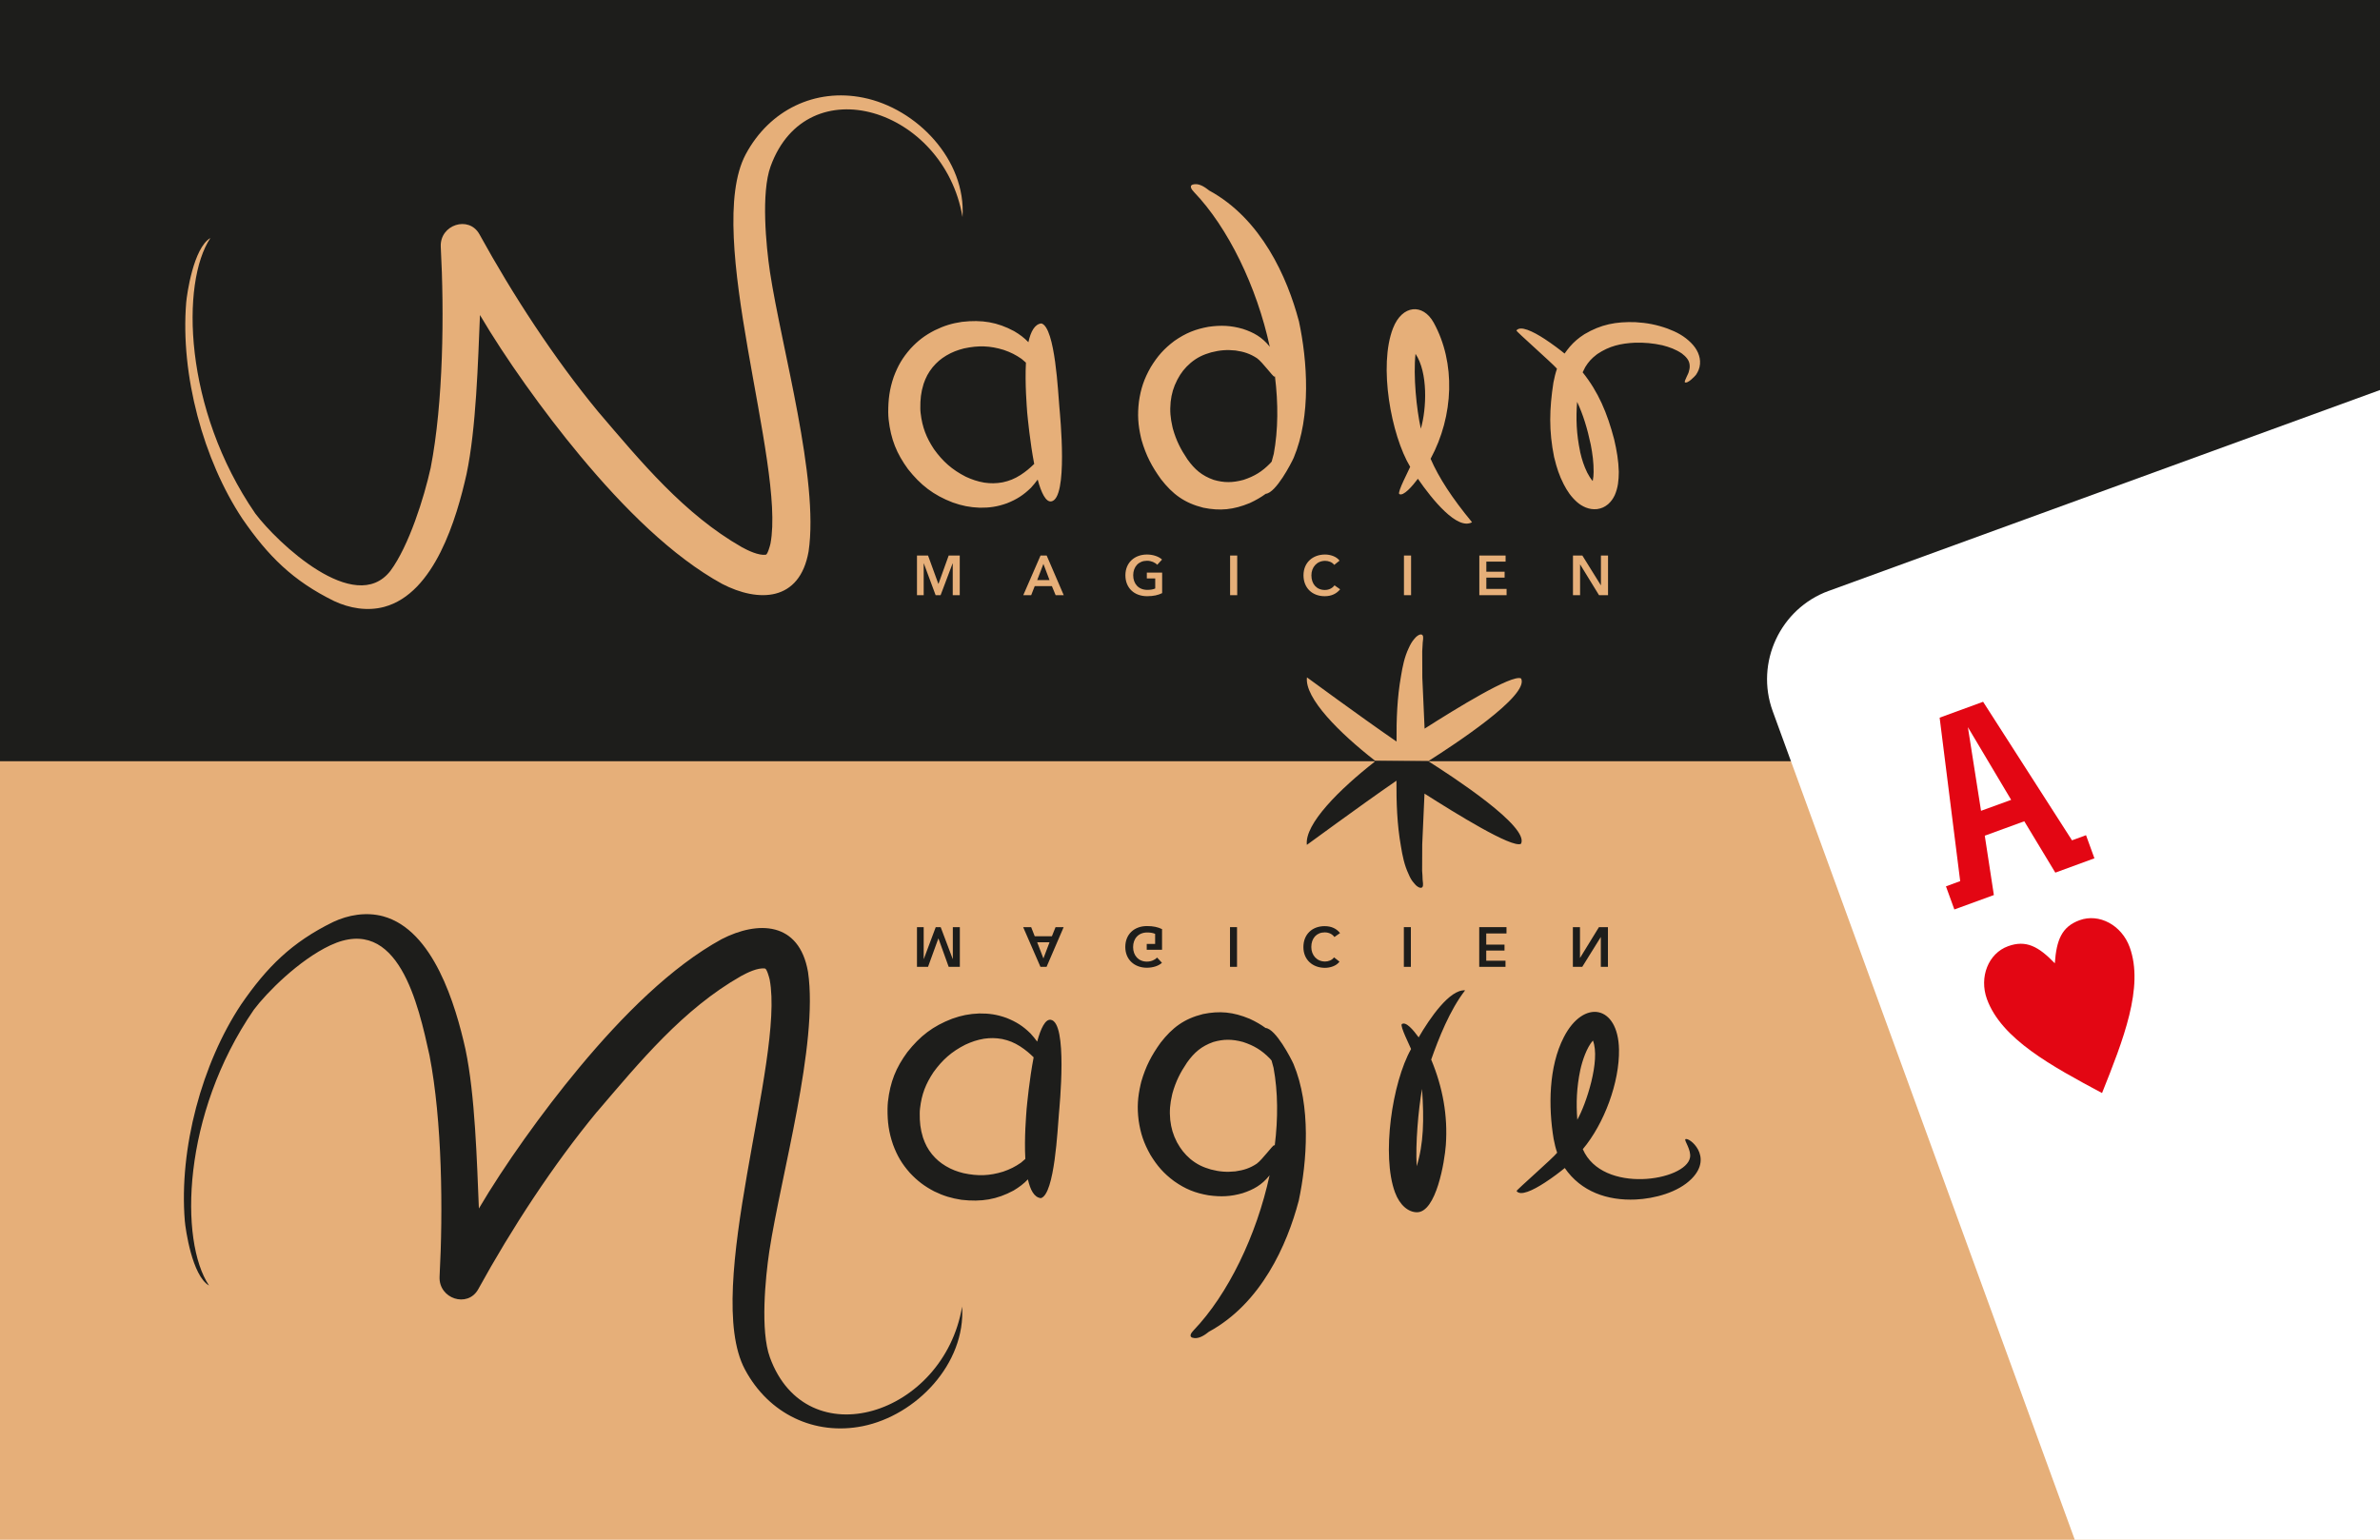 <?xml version="1.0" encoding="UTF-8"?>
<svg id="Calque_1" data-name="Calque 1" xmlns="http://www.w3.org/2000/svg" viewBox="0 0 240.94 155.91">
  <defs>
    <style>
      .cls-1, .cls-2, .cls-3, .cls-4 {
        fill-rule: evenodd;
      }

      .cls-1, .cls-5 {
        fill: #1d1d1b;
      }

      .cls-2 {
        fill: #fff;
      }

      .cls-3 {
        fill: #e30613;
      }

      .cls-4 {
        fill: #e6af79;
      }
    </style>
  </defs>
  <path class="cls-4" d="M250.68-7.53v169.65H-9.85V-7.53H250.68Z"/>
  <rect class="cls-5" x="-10.12" y="-7.96" width="260.79" height="85.04"/>
  <g>
    <path class="cls-4" d="M144.82,46.44c.85,1.95,2.16,3.96,4.2,6.44-1.48.84-4.01-2.27-5.48-4.4-.55.73-1.48,1.82-1.89,1.54-.19-.21.98-2.42,1.11-2.75-1.94-3.23-3.21-10.24-1.74-14.03.93-2.39,3.03-2.54,4.12-.57,2.24,4.06,2.04,9.43-.31,13.78h0ZM143.3,35.83c-.24,2.23.1,5.61.54,7.58.59-2.04.73-5.7-.54-7.58h0ZM104.7,46.99c-.43-2.23-.66-4.7-.71-5.2-.04-.58-.24-2.91-.13-5.07-.19-.17-.35-.31-.44-.38-.59-.41-1.11-.67-1.81-.91-1.36-.42-2.54-.47-4.02-.15-.66.17-1.18.36-1.79.72-.56.34-.95.67-1.38,1.18-.45.56-.69,1.03-.92,1.69-.27.87-.34,1.58-.33,2.46,0,.17.01.33.03.5.17,1.45.58,2.48,1.35,3.65.9,1.25,1.83,2.08,3.22,2.79.63.29,1.18.48,1.88.6.65.09,1.17.09,1.85-.03.69-.15,1.19-.35,1.81-.74.57-.37.96-.71,1.37-1.11h0ZM107.24,41.15c.08.93.92,9.36-.82,9.62-.55.08-1.01-.88-1.37-2.21-.2.28-.43.55-.68.83-.77.75-1.45,1.18-2.43,1.57-.98.35-1.76.46-2.76.45-1.02-.04-1.8-.2-2.73-.53-1.96-.75-3.26-1.77-4.53-3.38-1.15-1.58-1.73-3-1.96-5.02-.02-.24-.04-.48-.04-.72,0-1.3.12-2.33.56-3.61.42-1.12.88-1.92,1.69-2.84.77-.83,1.46-1.35,2.45-1.86.96-.47,1.75-.71,2.77-.86,2.02-.23,3.58.03,5.27.94.58.34,1.03.68,1.45,1.12.23-1.07.64-1.84,1.32-1.9,1.4.4,1.69,7.17,1.81,8.4h0ZM128.75,46.69c.1-.33.17-.59.2-.73.45-2.44.46-5.12.12-7.85-.02.01-.04.02-.06.03-.16-.01-1.18-1.45-1.76-1.87-.69-.45-1.32-.66-2.17-.78-.87-.09-1.58-.04-2.47.19-.8.23-1.41.51-2.07,1.06-.6.52-.98,1-1.35,1.7-.4.78-.58,1.41-.68,2.25-.09.93-.02,1.64.18,2.52.02.07.03.14.05.21.34,1.2.79,2.08,1.47,3.09.73,1.02,1.45,1.65,2.66,2.08,1.04.3,1.9.3,3.01,0,1.1-.36,1.88-.83,2.71-1.68.05-.06.11-.13.17-.2h0ZM131.49,32.49c.87,4.05,1.25,9.64-.52,13.86-.25.56-1.8,3.56-2.83,3.65-.48.35-1,.65-1.6.93-1.68.7-3.04.82-4.72.48-1.92-.48-3.11-1.37-4.29-2.89-.92-1.28-1.51-2.39-1.96-3.95-.03-.09-.05-.19-.07-.28-.29-1.27-.36-2.29-.2-3.63.19-1.31.52-2.3,1.2-3.49.68-1.11,1.34-1.86,2.39-2.65,1.15-.8,2.13-1.19,3.46-1.43,1.28-.18,2.27-.13,3.46.21,1.13.37,1.94.84,2.68,1.74.02.03.04.06.06.09-1.32-6.12-4.23-12.09-7.68-15.69-.26-.27-.59-.73.08-.79.55-.05,1.09.35,1.46.64,5.29,2.88,7.91,8.8,9.08,13.22h0ZM160.22,37.7c.08-.18.17-.35.27-.54.32-.52.64-.87,1.1-1.22.04-.03.09-.07.13-.1,1.21-.81,2.37-1.07,3.81-1.14.98-.02,1.8.05,2.76.26.73.19,1.35.41,1.97.83.21.16.38.31.54.52.13.18.2.33.24.55.04.26.02.46-.06.72,0,.2-.51,1.02-.41,1.13.27.17.99-.59,1.12-.75.24-.36.37-.67.41-1.1.03-.43-.04-.75-.2-1.14-.18-.4-.39-.68-.7-1-.71-.71-1.46-1.1-2.39-1.45-1.12-.4-2.08-.58-3.26-.65-1.95-.06-3.46.22-5.15,1.22-.61.39-1.06.78-1.48,1.27-.18.21-.35.44-.53.69-.46-.38-1.23-.96-2.02-1.48-1.2-.78-2.47-1.39-2.86-.85,0,.1,3.57,3.26,4.06,3.81l.05.06c-.15.43-.26.89-.36,1.4-.41,2.67-.47,4.88.07,7.54,0,.02.02.1.03.11.23.96.49,1.76.94,2.64.37.71.74,1.26,1.34,1.8.29.25.54.41.9.56.4.15.72.2,1.15.16.45-.07.76-.21,1.11-.5.31-.28.49-.54.67-.91.34-.79.4-1.51.41-2.36-.03-1.15-.21-2.17-.47-3.29-.7-2.67-1.6-4.81-3.2-6.8h0ZM159.96,45.71c-.37-1.77-.43-3.34-.3-5.02.61,1.3,1.03,2.68,1.38,4.33.18.94.3,1.82.29,2.78,0,.27-.03.61-.09.91-.23-.26-.4-.56-.56-.86-.33-.68-.53-1.3-.7-2.03,0-.02-.02-.07-.02-.09h0ZM60.55,41.68c4.33,5.07,8.71,10.39,14.56,13.73.6.33,1.69.86,2.42.76.18-.03.42-.9.47-1.13,1.53-8.1-6.81-31.33-2.51-39.41,2.42-4.53,7.06-6.72,11.9-5.74,5.42,1.09,10.43,6.3,10.05,12.09-1.87-11.02-15.73-15.33-19.43-5.13-.97,2.68-.46,8.03-.06,10.71,1.18,7.71,4.98,20.99,3.91,28.26-.89,5.14-5.1,5.19-8.74,3.31-5.05-2.76-10.01-7.71-14.39-12.98-3.76-4.52-7.62-9.96-10.14-14.25-.2,4.73-.38,11.46-1.36,16.11-1,4.46-3.22,12.06-8.33,13.44-1.71.46-3.52.14-5.06-.58-4.18-2.05-6.69-4.55-9.3-8.34-3.95-5.95-6.29-14.56-5.69-21.9.07-.82.73-5.52,2.45-6.53-3,4.5-2.74,17.3,4.54,27.89,2.2,2.93,10.08,10.43,13.68,5.82,1.88-2.53,3.42-7.45,4.08-10.44,1.29-6.63,1.38-15.73,1.02-22.4-.09-2.22,2.84-3.17,3.91-1.26,3.4,6.18,7.55,12.55,12.02,17.97Z"/>
    <path class="cls-4" d="M92.83,60.27h.68v-3.23h.01l1.2,3.23h.5l1.22-3.23h.01v3.23h.71v-4.02h-1.12l-1.03,2.86h-.02l-1.04-2.86h-1.12v4.02h0ZM103.59,60.27h.8l.36-.92h1.74l.38.92h.82l-1.73-4.02h-.62l-1.75,4.02h0ZM105,58.74l.63-1.64.62,1.64h-1.25ZM117.64,57.98h-1.54v.59h.85v1.02c-.23.1-.49.14-.8.14-.89,0-1.43-.62-1.43-1.48s.55-1.47,1.4-1.47c.43,0,.82.18,1.03.41l.49-.53c-.32-.3-.89-.51-1.53-.51-1.24,0-2.18.81-2.18,2.1s.9,2.12,2.2,2.12c.64,0,1.11-.11,1.52-.31v-2.09h0ZM124.53,60.27h.72v-4.02h-.72v4.02h0ZM135.6,56.76c-.31-.42-.94-.61-1.46-.61-1.24,0-2.18.81-2.18,2.1s.89,2.12,2.15,2.12c.69,0,1.2-.26,1.56-.7l-.57-.4c-.21.28-.55.47-.98.47-.83,0-1.36-.6-1.36-1.48,0-.83.56-1.47,1.39-1.47.32,0,.71.12.92.41l.54-.43h0ZM142.13,60.27h.72v-4.02h-.72v4.02h0ZM149.75,60.27h2.77v-.64h-2.05v-1.14h1.85v-.6h-1.85v-1.02h1.95v-.62h-2.66v4.02h0ZM159.24,60.27h.72v-3.11h.01l1.91,3.11h.91v-4.02h-.72v3.01h-.01l-1.87-3.01h-.95v4.02Z"/>
    <path class="cls-4" d="M139.17,77.02l5.41.06c2.48-1.58,10.29-6.65,9.41-8.38-.88-.48-6.68,3.11-9.77,5.08-.08-1.72-.15-3.43-.23-5.15,0-.89,0-1.78-.01-2.67.02-.3.04-.6.05-.89.01-.18.11-.6-.02-.75-.21-.26-.7.19-.82.36-.26.29-.42.6-.58.95-.43.9-.62,1.86-.78,2.84-.39,2.18-.47,4.4-.45,6.62-4.04-2.79-9.04-6.49-9.07-6.5-.25,2.11,3.33,5.66,6.87,8.42Z"/>
  </g>
  <g>
    <path class="cls-1" d="M139.08,77.07l.09.06c-3.54,2.77-7.12,6.31-6.87,8.42.03,0,5.03-3.71,9.07-6.5-.01,2.21.06,4.43.45,6.62.16.98.35,1.94.78,2.84.15.36.31.66.58.95.11.17.61.62.82.36.12-.16.03-.58.02-.75,0-.3-.03-.6-.05-.89.01-.89,0-1.78.01-2.67.08-1.72.15-3.43.23-5.15,3.1,1.97,8.89,5.57,9.77,5.08.88-1.72-6.93-6.8-9.41-8.38h-5.5Z"/>
    <polygon class="cls-1" points="92.83 93.88 93.51 93.88 93.51 97.11 93.52 97.11 94.73 93.88 95.23 93.88 96.45 97.11 96.46 97.11 96.46 93.88 97.17 93.88 97.17 97.9 96.04 97.9 95.01 95.04 94.99 95.04 93.95 97.9 92.83 97.9 92.83 93.88"/>
    <path class="cls-1" d="M105,95.41l.63,1.64.62-1.64h-1.25ZM103.59,93.88h.8l.36.92h1.74l.37-.92h.82l-1.73,4.02h-.62l-1.75-4.02Z"/>
    <path class="cls-1" d="M117.63,96.17h-1.54v-.59h.85v-1.02c-.23-.1-.49-.14-.8-.14-.89,0-1.43.62-1.43,1.48s.55,1.47,1.4,1.47c.43,0,.82-.18,1.03-.41l.49.53c-.32.3-.89.5-1.53.5-1.24,0-2.18-.81-2.18-2.1s.9-2.12,2.2-2.12c.64,0,1.11.11,1.52.31v2.08Z"/>
    <rect class="cls-5" x="124.52" y="93.88" width=".71" height="4.02"/>
    <path class="cls-1" d="M135.59,97.39c-.31.42-.94.61-1.46.61-1.24,0-2.18-.81-2.18-2.1s.89-2.12,2.15-2.12c.69,0,1.2.25,1.56.7l-.57.4c-.2-.28-.54-.47-.98-.47-.83,0-1.36.6-1.36,1.48,0,.83.56,1.47,1.39,1.47.32,0,.7-.12.91-.42l.55.43Z"/>
    <rect class="cls-5" x="142.12" y="93.88" width=".71" height="4.02"/>
    <polygon class="cls-1" points="149.75 93.88 152.51 93.88 152.51 94.52 150.46 94.52 150.46 95.65 152.31 95.65 152.31 96.25 150.46 96.25 150.46 97.28 152.41 97.28 152.41 97.9 149.75 97.9 149.75 93.88"/>
    <polygon class="cls-1" points="159.23 93.88 159.95 93.88 159.95 96.99 159.96 96.99 161.87 93.88 162.78 93.88 162.78 97.9 162.06 97.9 162.06 94.89 162.05 94.89 160.18 97.9 159.23 97.9 159.23 93.88"/>
    <path class="cls-1" d="M143.42,118.09c-.14-2.26.17-5.75.54-7.83.22,3.13.16,5.57-.54,7.83h0ZM60.45,112.57c4.33-5.07,8.72-10.41,14.58-13.74.6-.33,1.69-.87,2.42-.76.18.03.42.9.47,1.13,1.53,8.11-6.82,31.37-2.51,39.46,2.42,4.54,7.07,6.72,11.92,5.75,5.42-1.09,10.44-6.31,10.07-12.11-1.87,11.04-15.75,15.35-19.46,5.14-.98-2.69-.46-8.04-.06-10.73,1.18-7.72,4.99-21.01,3.92-28.29-.89-5.14-5.1-5.2-8.75-3.32-5.06,2.77-10.02,7.72-14.41,13-3.77,4.53-7.63,9.97-10.16,14.27-.2-4.74-.38-11.48-1.36-16.13-1-4.47-3.23-12.07-8.34-13.46-1.71-.46-3.53-.14-5.06.58-4.18,2.05-6.7,4.55-9.31,8.35-3.96,5.96-6.3,14.58-5.7,21.92.07.82.73,5.53,2.45,6.54-3.01-4.51-2.75-17.32,4.54-27.93,1.29-1.72,4.55-5.02,7.74-6.52,6.91-3.23,8.92,6.06,10.04,11.14,1.29,6.63,1.38,15.75,1.02,22.43-.09,2.22,2.84,3.18,3.91,1.26,3.4-6.18,7.56-12.56,12.04-17.99h0ZM159.98,108.35c-.37,1.77-.43,3.34-.3,5.03.9-1.58,2.36-6.03,1.58-8.02-.64.73-1.08,2.07-1.28,2.99h0ZM160.24,116.37c1.99,4.57,10.42,3.21,10.85.84.14-.78-.61-1.73-.47-1.85.33-.28,2.88,1.73.63,4-1.38,1.39-3.76,2.01-5.66,2.1-2.87.13-5.54-.8-7.18-3.19-.46.38-1.23.97-2.02,1.48-1.2.78-2.47,1.39-2.86.85-.03-.09,3.73-3.37,4.11-3.88-.15-.43-.26-.89-.36-1.41-.53-3.2-.52-7.29,1.04-10.3,1.99-3.87,5.5-3.25,5.58,1.26.06,3.32-1.5,7.52-3.67,10.1h0ZM131.47,121.62c.87-4.06,1.25-9.65-.52-13.88-.25-.56-1.8-3.57-2.83-3.65-.48-.35-1-.65-1.61-.93-1.68-.7-3.05-.82-4.72-.48-1.93.48-3.11,1.38-4.29,2.89-.93,1.29-1.51,2.4-1.96,3.95-.03.09-.05.19-.07.29-.29,1.27-.37,2.3-.2,3.64.19,1.31.52,2.3,1.2,3.5.68,1.11,1.34,1.87,2.39,2.65,1.15.81,2.14,1.2,3.47,1.43,1.28.18,2.28.13,3.46-.21,1.13-.37,1.94-.84,2.68-1.74.02-.03.04-.06.06-.09-1.32,6.12-4.23,12.1-7.69,15.71-.26.27-.59.73.08.79.55.05,1.1-.35,1.46-.64,5.3-2.88,7.92-8.81,9.09-13.24h0ZM128.73,107.4c.1.33.17.59.2.73.45,2.44.46,5.13.12,7.86-.02-.01-.04-.02-.06-.03-.16.01-1.19,1.45-1.76,1.87-.69.46-1.32.66-2.17.78-.87.09-1.59.04-2.47-.19-.8-.23-1.41-.51-2.08-1.06-.6-.52-.98-1.01-1.36-1.7-.4-.78-.58-1.42-.68-2.25-.09-.93-.02-1.64.18-2.52.02-.07.04-.14.05-.21.34-1.2.79-2.08,1.47-3.09.73-1.02,1.45-1.65,2.66-2.08,1.05-.3,1.9-.3,3.01,0,1.1.36,1.89.83,2.72,1.68.05.06.11.13.17.2h0ZM107.19,112.91c-.12,1.24-.41,8.01-1.81,8.41-.68-.06-1.08-.83-1.32-1.9-.42.44-.87.78-1.45,1.13-1.69.91-3.25,1.17-5.27.94-1.02-.16-1.81-.39-2.77-.86-.99-.52-1.68-1.04-2.46-1.87-.81-.92-1.28-1.72-1.7-2.85-.44-1.28-.57-2.31-.56-3.62,0-.25.02-.48.04-.73.23-2.02.81-3.45,1.97-5.03,1.28-1.62,2.58-2.63,4.54-3.38.93-.33,1.71-.49,2.73-.53,1-.01,1.78.1,2.76.45.98.39,1.67.82,2.43,1.57.25.27.48.55.68.83.36-1.33.82-2.29,1.37-2.21,1.74.25.9,8.7.82,9.63h0ZM104.64,107.07c-.43,2.23-.66,4.71-.71,5.21-.04.58-.25,2.92-.13,5.07-.19.17-.35.31-.44.38-.59.41-1.11.67-1.81.91-1.37.42-2.54.47-4.02.15-.67-.17-1.18-.36-1.79-.72-.56-.34-.95-.67-1.38-1.18-.45-.56-.69-1.04-.92-1.7-.27-.87-.34-1.58-.33-2.46,0-.17.01-.33.03-.5.17-1.46.58-2.48,1.36-3.66.91-1.26,1.83-2.08,3.23-2.79.63-.29,1.18-.48,1.88-.6.65-.09,1.18-.09,1.85.03.69.15,1.19.35,1.81.74.57.37.96.71,1.37,1.11h0ZM144.88,107.31c.77-2.18,1.89-5.03,3.44-7.03-1.56-.12-3.59,2.84-4.7,4.76-.55-.75-1.29-1.64-1.71-1.34-.19.21.81,2.18.94,2.52-1.92,3.41-3,10.79-1.63,14.51.5,1.35,1.38,2.01,2.21,2.02,1.97.03,2.82-5.15,2.94-6.81.21-2.95-.31-5.83-1.47-8.62Z"/>
  </g>
  <path class="cls-2" d="M185.14,59.83l65.44-23.85v126.13h-38.28l-32.84-90.1c-1.79-4.91.76-10.39,5.67-12.18Z"/>
  <g>
    <path class="cls-3" d="M212.03,86.91l-3.96,1.45-3.14-5.2-4,1.46.92,6.01-4,1.46-.85-2.34,1.44-.53-2.08-16.55,4.4-1.61,9,14.03,1.42-.52.85,2.34h0ZM203.6,80.99l-4.38-7.36,1.33,8.47,3.05-1.11Z"/>
    <path class="cls-3" d="M208.02,97.53c.17-2.35.7-3.69,2.5-4.35,1.99-.73,4.27.5,5.08,2.73,1.47,4.05-.66,9.41-2.8,14.77-5.09-2.73-10.17-5.46-11.65-9.51-.81-2.23.14-4.64,2.14-5.36,1.81-.66,3.08.02,4.72,1.72Z"/>
  </g>
</svg>